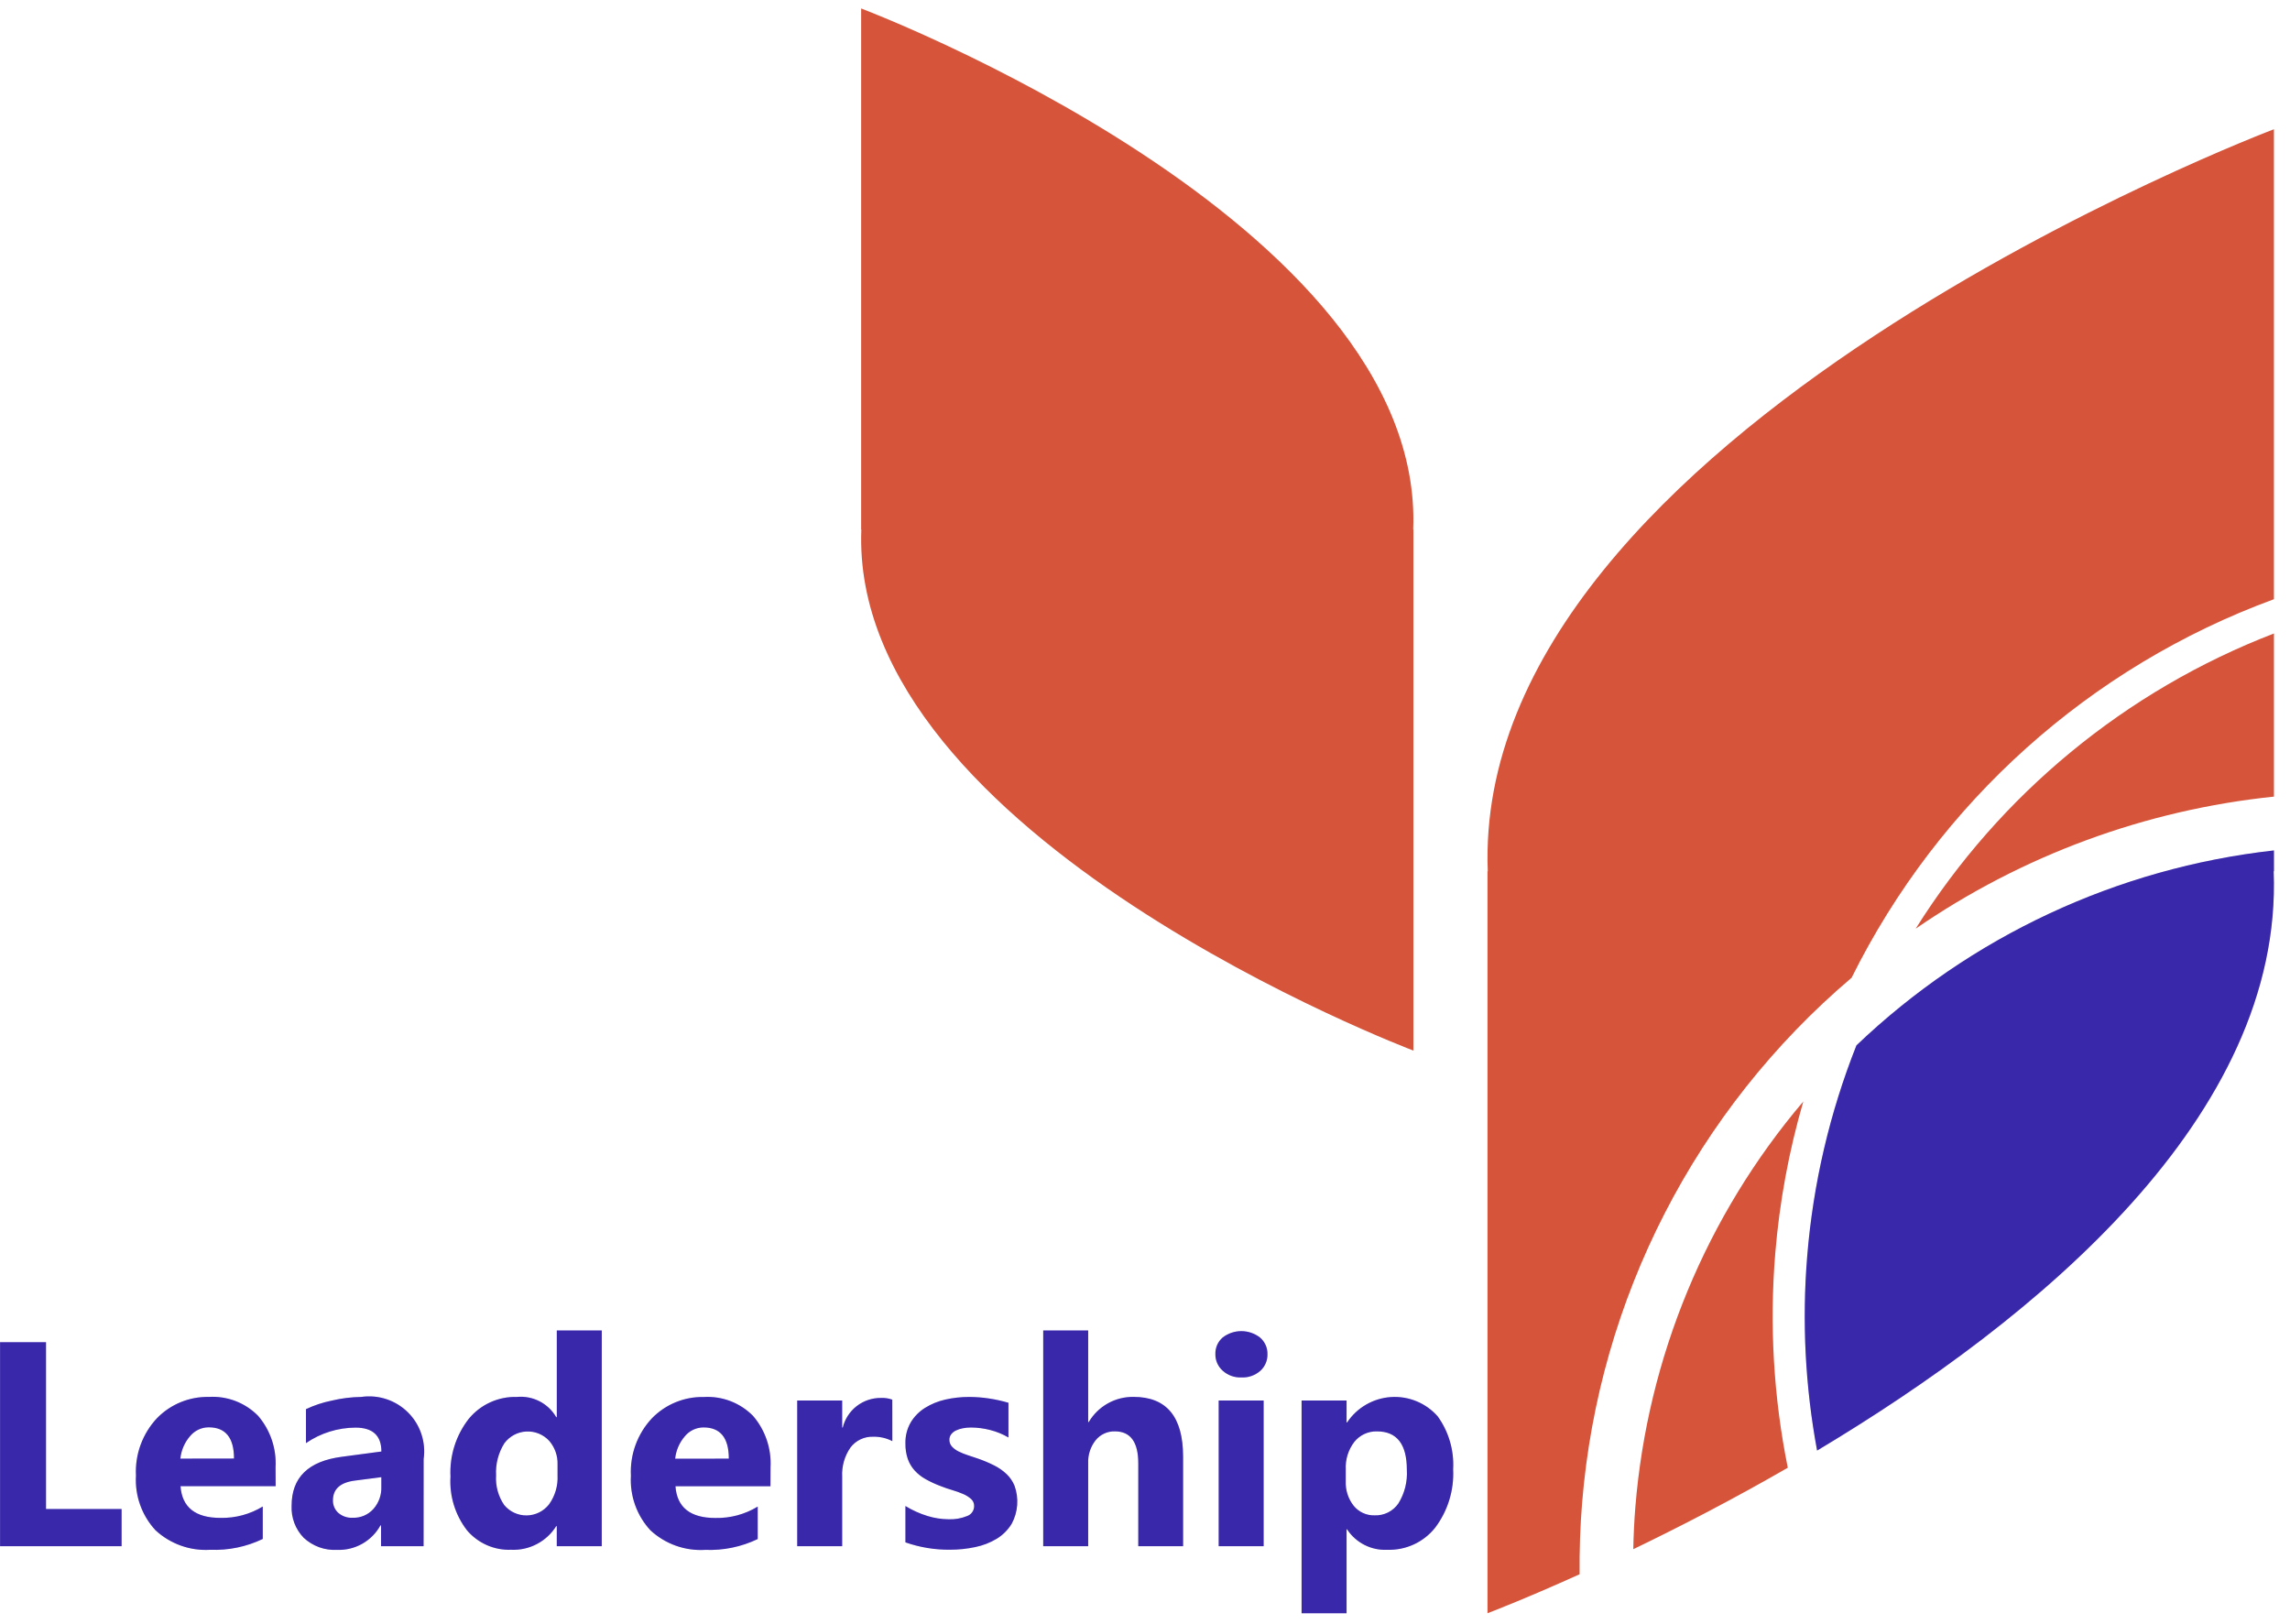 <svg xmlns="http://www.w3.org/2000/svg" width="110" height="78" viewBox="0 0 110 78" fill="none"><path d="M41.365 0.407C41.365 0.407 68.459 10.635 67.884 25.437H67.893V50.467C67.893 50.467 40.8 40.239 41.374 25.437H41.365V0.407Z" fill="#D6543A"></path><path d="M92.02 44.61C97.135 41.087 103.052 38.906 109.229 38.267V30.43C102.112 33.173 96.074 38.148 92.02 44.61Z" fill="#D6543A"></path><path d="M88.941 46.968C93.129 38.535 100.389 32.028 109.228 28.784V6.209C109.228 6.209 70.647 20.775 71.465 41.852H71.452V77.495C71.452 77.495 73.174 76.844 75.876 75.623C75.866 74.48 75.903 73.33 75.998 72.176C76.8 62.39 81.456 53.323 88.941 46.968Z" fill="#D6543A"></path><path d="M85.274 60.211C85.478 57.739 85.929 55.293 86.622 52.911C81.962 58.398 79.14 65.209 78.555 72.384C78.499 73.063 78.469 73.741 78.455 74.417C80.647 73.361 83.196 72.05 85.876 70.505C85.193 67.119 84.991 63.654 85.274 60.211Z" fill="#D6543A"></path><path d="M86.809 60.338C86.552 63.46 86.712 66.602 87.284 69.681C97.826 63.375 109.673 53.631 109.216 41.852H109.229V40.852C101.699 41.694 94.652 44.984 89.173 50.218C87.889 53.456 87.093 56.866 86.809 60.338Z" fill="#4832D5"></path><path d="M86.809 60.338C86.552 63.46 86.712 66.602 87.284 69.681C97.826 63.375 109.673 53.631 109.216 41.852H109.229V40.852C101.699 41.694 94.652 44.984 89.173 50.218C87.889 53.456 87.093 56.866 86.809 60.338Z" fill="black" fill-opacity="0.2"></path><path d="M5.841 74.275H0.003V64.475H2.211V72.487H5.841V74.275ZM13.241 71.39H8.671C8.745 72.407 9.386 72.915 10.592 72.915C11.307 72.93 12.011 72.74 12.622 72.368V73.927C11.837 74.304 10.971 74.482 10.1 74.447C9.621 74.477 9.14 74.409 8.688 74.247C8.235 74.085 7.82 73.834 7.468 73.507C7.143 73.156 6.893 72.742 6.732 72.292C6.571 71.841 6.503 71.363 6.531 70.885C6.505 70.38 6.581 69.875 6.755 69.401C6.929 68.926 7.197 68.491 7.543 68.123C7.866 67.792 8.253 67.53 8.681 67.355C9.109 67.18 9.569 67.094 10.031 67.104C10.468 67.077 10.906 67.145 11.314 67.301C11.723 67.458 12.093 67.701 12.4 68.013C12.986 68.697 13.286 69.581 13.237 70.481L13.241 71.39ZM11.241 70.064C11.241 69.064 10.835 68.564 10.024 68.564C9.852 68.565 9.681 68.603 9.526 68.678C9.37 68.753 9.233 68.861 9.124 68.995C8.865 69.297 8.704 69.672 8.663 70.068L11.241 70.064ZM20.347 74.275H18.303V73.275H18.276C18.072 73.645 17.768 73.951 17.4 74.159C17.032 74.366 16.613 74.468 16.191 74.451C15.899 74.467 15.607 74.424 15.332 74.325C15.058 74.225 14.806 74.072 14.591 73.873C14.393 73.67 14.239 73.428 14.139 73.163C14.039 72.897 13.994 72.614 14.007 72.331C14.007 70.973 14.812 70.189 16.42 69.979L18.32 69.726C18.32 68.961 17.905 68.578 17.076 68.578C16.227 68.583 15.398 68.842 14.697 69.323V67.692C15.09 67.506 15.505 67.368 15.931 67.282C16.398 67.17 16.876 67.111 17.356 67.104C17.762 67.046 18.177 67.082 18.566 67.212C18.956 67.341 19.309 67.559 19.6 67.849C19.891 68.139 20.11 68.492 20.24 68.882C20.37 69.271 20.408 69.685 20.35 70.091L20.347 74.275ZM18.317 71.431V70.959L17.046 71.123C16.344 71.214 15.993 71.531 15.993 72.073C15.99 72.186 16.012 72.297 16.056 72.401C16.1 72.504 16.166 72.597 16.249 72.673C16.442 72.838 16.69 72.923 16.943 72.909C17.129 72.915 17.314 72.881 17.485 72.808C17.656 72.736 17.809 72.627 17.934 72.489C18.193 72.198 18.33 71.82 18.317 71.431ZM28.905 74.275H26.745V73.311H26.718C26.49 73.676 26.169 73.973 25.788 74.172C25.408 74.372 24.981 74.466 24.551 74.446C24.152 74.461 23.755 74.385 23.389 74.225C23.024 74.064 22.699 73.823 22.439 73.52C21.867 72.784 21.582 71.864 21.639 70.933C21.589 69.93 21.902 68.942 22.521 68.151C22.801 67.812 23.154 67.541 23.555 67.36C23.956 67.178 24.393 67.091 24.832 67.105C25.207 67.069 25.584 67.142 25.918 67.314C26.253 67.486 26.531 67.751 26.719 68.076H26.746V63.912H28.906L28.905 74.275ZM26.782 70.875V70.349C26.796 69.934 26.653 69.529 26.382 69.214C26.243 69.063 26.072 68.944 25.881 68.866C25.69 68.788 25.485 68.754 25.279 68.765C25.073 68.775 24.873 68.831 24.691 68.929C24.51 69.026 24.352 69.162 24.229 69.327C23.938 69.789 23.798 70.33 23.829 70.875C23.797 71.379 23.934 71.88 24.219 72.297C24.351 72.456 24.516 72.583 24.703 72.669C24.89 72.756 25.095 72.799 25.301 72.797C25.507 72.794 25.71 72.745 25.895 72.654C26.079 72.563 26.241 72.432 26.369 72.27C26.662 71.866 26.807 71.374 26.782 70.875ZM37.009 71.395H32.446C32.519 72.411 33.159 72.919 34.367 72.919C35.082 72.934 35.786 72.744 36.397 72.372V73.931C35.612 74.308 34.746 74.486 33.875 74.451C33.396 74.481 32.915 74.412 32.463 74.251C32.01 74.089 31.596 73.838 31.243 73.511C30.918 73.16 30.668 72.746 30.507 72.296C30.346 71.845 30.278 71.367 30.306 70.889C30.28 70.384 30.356 69.879 30.53 69.405C30.704 68.93 30.972 68.495 31.318 68.127C31.641 67.796 32.028 67.534 32.456 67.359C32.884 67.183 33.344 67.098 33.806 67.108C34.243 67.081 34.681 67.149 35.089 67.305C35.498 67.462 35.868 67.705 36.175 68.017C36.761 68.701 37.061 69.585 37.012 70.485L37.009 71.395ZM35.009 70.069C35.009 69.069 34.603 68.569 33.792 68.569C33.62 68.57 33.449 68.609 33.294 68.683C33.138 68.758 33.001 68.866 32.892 69C32.633 69.302 32.472 69.677 32.431 70.073L35.009 70.069ZM42.863 69.228C42.583 69.082 42.27 69.009 41.954 69.016C41.743 69.007 41.532 69.049 41.341 69.139C41.149 69.229 40.982 69.364 40.854 69.532C40.569 69.942 40.429 70.434 40.454 70.932V74.275H38.294V67.275H40.454V68.575H40.482C40.583 68.164 40.821 67.799 41.156 67.541C41.492 67.283 41.905 67.146 42.328 67.153C42.51 67.145 42.691 67.173 42.861 67.235L42.863 69.228ZM43.492 74.095V72.345C43.825 72.549 44.182 72.71 44.555 72.824C44.879 72.924 45.216 72.977 45.555 72.981C45.865 72.995 46.174 72.941 46.461 72.824C46.559 72.788 46.643 72.723 46.703 72.637C46.762 72.551 46.794 72.449 46.793 72.345C46.795 72.281 46.782 72.217 46.756 72.157C46.73 72.099 46.692 72.046 46.643 72.003C46.528 71.903 46.398 71.822 46.257 71.764C46.089 71.692 45.917 71.63 45.741 71.579C45.554 71.524 45.374 71.463 45.201 71.394C44.948 71.301 44.702 71.188 44.466 71.056C44.267 70.946 44.087 70.804 43.933 70.636C43.789 70.475 43.677 70.287 43.605 70.082C43.525 69.842 43.487 69.59 43.492 69.337C43.482 68.983 43.571 68.632 43.748 68.325C43.918 68.043 44.153 67.805 44.432 67.631C44.733 67.443 45.064 67.308 45.41 67.231C45.786 67.146 46.17 67.104 46.555 67.105C46.871 67.106 47.186 67.13 47.498 67.177C47.817 67.225 48.132 67.294 48.441 67.385V69.052C48.167 68.892 47.871 68.771 47.563 68.693C47.263 68.615 46.954 68.575 46.644 68.573C46.51 68.573 46.376 68.585 46.244 68.611C46.129 68.632 46.017 68.669 45.912 68.72C45.823 68.763 45.745 68.826 45.686 68.905C45.632 68.979 45.603 69.069 45.604 69.161C45.602 69.282 45.646 69.4 45.727 69.489C45.818 69.587 45.927 69.667 46.048 69.725C46.191 69.795 46.338 69.855 46.489 69.903C46.651 69.956 46.812 70.009 46.971 70.064C47.238 70.156 47.498 70.265 47.75 70.392C47.97 70.501 48.172 70.641 48.35 70.809C48.516 70.967 48.646 71.158 48.733 71.37C48.84 71.667 48.884 71.984 48.86 72.299C48.837 72.615 48.747 72.921 48.596 73.199C48.417 73.492 48.171 73.738 47.878 73.917C47.559 74.108 47.211 74.244 46.846 74.317C46.447 74.402 46.041 74.444 45.633 74.443C44.905 74.451 44.181 74.332 43.493 74.09L43.492 74.095ZM56.83 74.275H54.677V70.296C54.677 69.271 54.303 68.758 53.556 68.758C53.378 68.753 53.202 68.789 53.04 68.864C52.879 68.939 52.737 69.05 52.626 69.189C52.381 69.5 52.255 69.888 52.271 70.283V74.275H50.111V63.912H52.271V68.312H52.298C52.518 67.938 52.833 67.629 53.211 67.417C53.59 67.204 54.017 67.096 54.451 67.102C56.037 67.102 56.83 68.059 56.83 69.973V74.275ZM59.63 66.168C59.299 66.182 58.976 66.065 58.73 65.843C58.618 65.743 58.529 65.619 58.468 65.481C58.408 65.343 58.378 65.194 58.381 65.043C58.377 64.893 58.406 64.744 58.466 64.607C58.527 64.47 58.617 64.348 58.73 64.25C58.987 64.051 59.302 63.943 59.627 63.943C59.952 63.943 60.268 64.051 60.524 64.25C60.639 64.348 60.731 64.47 60.793 64.608C60.855 64.745 60.886 64.895 60.882 65.046C60.887 65.198 60.858 65.348 60.799 65.488C60.739 65.627 60.65 65.752 60.537 65.853C60.288 66.071 59.964 66.184 59.633 66.168H59.63ZM60.699 74.275H58.539V67.275H60.699V74.275ZM64.705 73.462H64.682V77.495H62.522V67.275H64.682V68.328H64.709C64.943 67.977 65.254 67.685 65.619 67.474C65.984 67.263 66.392 67.138 66.813 67.11C67.234 67.082 67.655 67.151 68.045 67.312C68.434 67.472 68.782 67.721 69.06 68.037C69.591 68.774 69.852 69.671 69.802 70.577C69.852 71.586 69.546 72.581 68.937 73.387C68.663 73.731 68.312 74.006 67.913 74.19C67.513 74.374 67.077 74.462 66.637 74.447C66.257 74.466 65.879 74.385 65.54 74.212C65.201 74.039 64.913 73.781 64.705 73.462ZM64.643 70.591V71.152C64.625 71.58 64.761 72 65.026 72.335C65.147 72.483 65.299 72.601 65.473 72.68C65.646 72.76 65.835 72.798 66.026 72.793C66.25 72.802 66.472 72.755 66.672 72.655C66.873 72.555 67.044 72.406 67.171 72.222C67.471 71.738 67.613 71.173 67.578 70.605C67.578 69.374 67.1 68.759 66.142 68.759C65.935 68.754 65.73 68.796 65.542 68.883C65.355 68.969 65.189 69.098 65.059 69.259C64.766 69.639 64.618 70.111 64.644 70.59L64.643 70.591Z" fill="#4832D5"></path><path d="M5.841 74.275H0.003V64.475H2.211V72.487H5.841V74.275ZM13.241 71.39H8.671C8.745 72.407 9.386 72.915 10.592 72.915C11.307 72.93 12.011 72.74 12.622 72.368V73.927C11.837 74.304 10.971 74.482 10.1 74.447C9.621 74.477 9.14 74.409 8.688 74.247C8.235 74.085 7.82 73.834 7.468 73.507C7.143 73.156 6.893 72.742 6.732 72.292C6.571 71.841 6.503 71.363 6.531 70.885C6.505 70.38 6.581 69.875 6.755 69.401C6.929 68.926 7.197 68.491 7.543 68.123C7.866 67.792 8.253 67.53 8.681 67.355C9.109 67.18 9.569 67.094 10.031 67.104C10.468 67.077 10.906 67.145 11.314 67.301C11.723 67.458 12.093 67.701 12.4 68.013C12.986 68.697 13.286 69.581 13.237 70.481L13.241 71.39ZM11.241 70.064C11.241 69.064 10.835 68.564 10.024 68.564C9.852 68.565 9.681 68.603 9.526 68.678C9.37 68.753 9.233 68.861 9.124 68.995C8.865 69.297 8.704 69.672 8.663 70.068L11.241 70.064ZM20.347 74.275H18.303V73.275H18.276C18.072 73.645 17.768 73.951 17.4 74.159C17.032 74.366 16.613 74.468 16.191 74.451C15.899 74.467 15.607 74.424 15.332 74.325C15.058 74.225 14.806 74.072 14.591 73.873C14.393 73.67 14.239 73.428 14.139 73.163C14.039 72.897 13.994 72.614 14.007 72.331C14.007 70.973 14.812 70.189 16.42 69.979L18.32 69.726C18.32 68.961 17.905 68.578 17.076 68.578C16.227 68.583 15.398 68.842 14.697 69.323V67.692C15.09 67.506 15.505 67.368 15.931 67.282C16.398 67.17 16.876 67.111 17.356 67.104C17.762 67.046 18.177 67.082 18.566 67.212C18.956 67.341 19.309 67.559 19.6 67.849C19.891 68.139 20.11 68.492 20.24 68.882C20.37 69.271 20.408 69.685 20.35 70.091L20.347 74.275ZM18.317 71.431V70.959L17.046 71.123C16.344 71.214 15.993 71.531 15.993 72.073C15.99 72.186 16.012 72.297 16.056 72.401C16.1 72.504 16.166 72.597 16.249 72.673C16.442 72.838 16.69 72.923 16.943 72.909C17.129 72.915 17.314 72.881 17.485 72.808C17.656 72.736 17.809 72.627 17.934 72.489C18.193 72.198 18.33 71.82 18.317 71.431ZM28.905 74.275H26.745V73.311H26.718C26.49 73.676 26.169 73.973 25.788 74.172C25.408 74.372 24.981 74.466 24.551 74.446C24.152 74.461 23.755 74.385 23.389 74.225C23.024 74.064 22.699 73.823 22.439 73.52C21.867 72.784 21.582 71.864 21.639 70.933C21.589 69.93 21.902 68.942 22.521 68.151C22.801 67.812 23.154 67.541 23.555 67.36C23.956 67.178 24.393 67.091 24.832 67.105C25.207 67.069 25.584 67.142 25.918 67.314C26.253 67.486 26.531 67.751 26.719 68.076H26.746V63.912H28.906L28.905 74.275ZM26.782 70.875V70.349C26.796 69.934 26.653 69.529 26.382 69.214C26.243 69.063 26.072 68.944 25.881 68.866C25.69 68.788 25.485 68.754 25.279 68.765C25.073 68.775 24.873 68.831 24.691 68.929C24.51 69.026 24.352 69.162 24.229 69.327C23.938 69.789 23.798 70.33 23.829 70.875C23.797 71.379 23.934 71.88 24.219 72.297C24.351 72.456 24.516 72.583 24.703 72.669C24.89 72.756 25.095 72.799 25.301 72.797C25.507 72.794 25.71 72.745 25.895 72.654C26.079 72.563 26.241 72.432 26.369 72.27C26.662 71.866 26.807 71.374 26.782 70.875ZM37.009 71.395H32.446C32.519 72.411 33.159 72.919 34.367 72.919C35.082 72.934 35.786 72.744 36.397 72.372V73.931C35.612 74.308 34.746 74.486 33.875 74.451C33.396 74.481 32.915 74.412 32.463 74.251C32.01 74.089 31.596 73.838 31.243 73.511C30.918 73.16 30.668 72.746 30.507 72.296C30.346 71.845 30.278 71.367 30.306 70.889C30.28 70.384 30.356 69.879 30.53 69.405C30.704 68.93 30.972 68.495 31.318 68.127C31.641 67.796 32.028 67.534 32.456 67.359C32.884 67.183 33.344 67.098 33.806 67.108C34.243 67.081 34.681 67.149 35.089 67.305C35.498 67.462 35.868 67.705 36.175 68.017C36.761 68.701 37.061 69.585 37.012 70.485L37.009 71.395ZM35.009 70.069C35.009 69.069 34.603 68.569 33.792 68.569C33.62 68.57 33.449 68.609 33.294 68.683C33.138 68.758 33.001 68.866 32.892 69C32.633 69.302 32.472 69.677 32.431 70.073L35.009 70.069ZM42.863 69.228C42.583 69.082 42.27 69.009 41.954 69.016C41.743 69.007 41.532 69.049 41.341 69.139C41.149 69.229 40.982 69.364 40.854 69.532C40.569 69.942 40.429 70.434 40.454 70.932V74.275H38.294V67.275H40.454V68.575H40.482C40.583 68.164 40.821 67.799 41.156 67.541C41.492 67.283 41.905 67.146 42.328 67.153C42.51 67.145 42.691 67.173 42.861 67.235L42.863 69.228ZM43.492 74.095V72.345C43.825 72.549 44.182 72.71 44.555 72.824C44.879 72.924 45.216 72.977 45.555 72.981C45.865 72.995 46.174 72.941 46.461 72.824C46.559 72.788 46.643 72.723 46.703 72.637C46.762 72.551 46.794 72.449 46.793 72.345C46.795 72.281 46.782 72.217 46.756 72.157C46.73 72.099 46.692 72.046 46.643 72.003C46.528 71.903 46.398 71.822 46.257 71.764C46.089 71.692 45.917 71.63 45.741 71.579C45.554 71.524 45.374 71.463 45.201 71.394C44.948 71.301 44.702 71.188 44.466 71.056C44.267 70.946 44.087 70.804 43.933 70.636C43.789 70.475 43.677 70.287 43.605 70.082C43.525 69.842 43.487 69.59 43.492 69.337C43.482 68.983 43.571 68.632 43.748 68.325C43.918 68.043 44.153 67.805 44.432 67.631C44.733 67.443 45.064 67.308 45.41 67.231C45.786 67.146 46.17 67.104 46.555 67.105C46.871 67.106 47.186 67.13 47.498 67.177C47.817 67.225 48.132 67.294 48.441 67.385V69.052C48.167 68.892 47.871 68.771 47.563 68.693C47.263 68.615 46.954 68.575 46.644 68.573C46.51 68.573 46.376 68.585 46.244 68.611C46.129 68.632 46.017 68.669 45.912 68.72C45.823 68.763 45.745 68.826 45.686 68.905C45.632 68.979 45.603 69.069 45.604 69.161C45.602 69.282 45.646 69.4 45.727 69.489C45.818 69.587 45.927 69.667 46.048 69.725C46.191 69.795 46.338 69.855 46.489 69.903C46.651 69.956 46.812 70.009 46.971 70.064C47.238 70.156 47.498 70.265 47.75 70.392C47.97 70.501 48.172 70.641 48.35 70.809C48.516 70.967 48.646 71.158 48.733 71.37C48.84 71.667 48.884 71.984 48.86 72.299C48.837 72.615 48.747 72.921 48.596 73.199C48.417 73.492 48.171 73.738 47.878 73.917C47.559 74.108 47.211 74.244 46.846 74.317C46.447 74.402 46.041 74.444 45.633 74.443C44.905 74.451 44.181 74.332 43.493 74.09L43.492 74.095ZM56.83 74.275H54.677V70.296C54.677 69.271 54.303 68.758 53.556 68.758C53.378 68.753 53.202 68.789 53.04 68.864C52.879 68.939 52.737 69.05 52.626 69.189C52.381 69.5 52.255 69.888 52.271 70.283V74.275H50.111V63.912H52.271V68.312H52.298C52.518 67.938 52.833 67.629 53.211 67.417C53.59 67.204 54.017 67.096 54.451 67.102C56.037 67.102 56.83 68.059 56.83 69.973V74.275ZM59.63 66.168C59.299 66.182 58.976 66.065 58.73 65.843C58.618 65.743 58.529 65.619 58.468 65.481C58.408 65.343 58.378 65.194 58.381 65.043C58.377 64.893 58.406 64.744 58.466 64.607C58.527 64.47 58.617 64.348 58.73 64.25C58.987 64.051 59.302 63.943 59.627 63.943C59.952 63.943 60.268 64.051 60.524 64.25C60.639 64.348 60.731 64.47 60.793 64.608C60.855 64.745 60.886 64.895 60.882 65.046C60.887 65.198 60.858 65.348 60.799 65.488C60.739 65.627 60.65 65.752 60.537 65.853C60.288 66.071 59.964 66.184 59.633 66.168H59.63ZM60.699 74.275H58.539V67.275H60.699V74.275ZM64.705 73.462H64.682V77.495H62.522V67.275H64.682V68.328H64.709C64.943 67.977 65.254 67.685 65.619 67.474C65.984 67.263 66.392 67.138 66.813 67.11C67.234 67.082 67.655 67.151 68.045 67.312C68.434 67.472 68.782 67.721 69.06 68.037C69.591 68.774 69.852 69.671 69.802 70.577C69.852 71.586 69.546 72.581 68.937 73.387C68.663 73.731 68.312 74.006 67.913 74.19C67.513 74.374 67.077 74.462 66.637 74.447C66.257 74.466 65.879 74.385 65.54 74.212C65.201 74.039 64.913 73.781 64.705 73.462ZM64.643 70.591V71.152C64.625 71.58 64.761 72 65.026 72.335C65.147 72.483 65.299 72.601 65.473 72.68C65.646 72.76 65.835 72.798 66.026 72.793C66.25 72.802 66.472 72.755 66.672 72.655C66.873 72.555 67.044 72.406 67.171 72.222C67.471 71.738 67.613 71.173 67.578 70.605C67.578 69.374 67.1 68.759 66.142 68.759C65.935 68.754 65.73 68.796 65.542 68.883C65.355 68.969 65.189 69.098 65.059 69.259C64.766 69.639 64.618 70.111 64.644 70.59L64.643 70.591Z" fill="black" fill-opacity="0.2"></path></svg>
